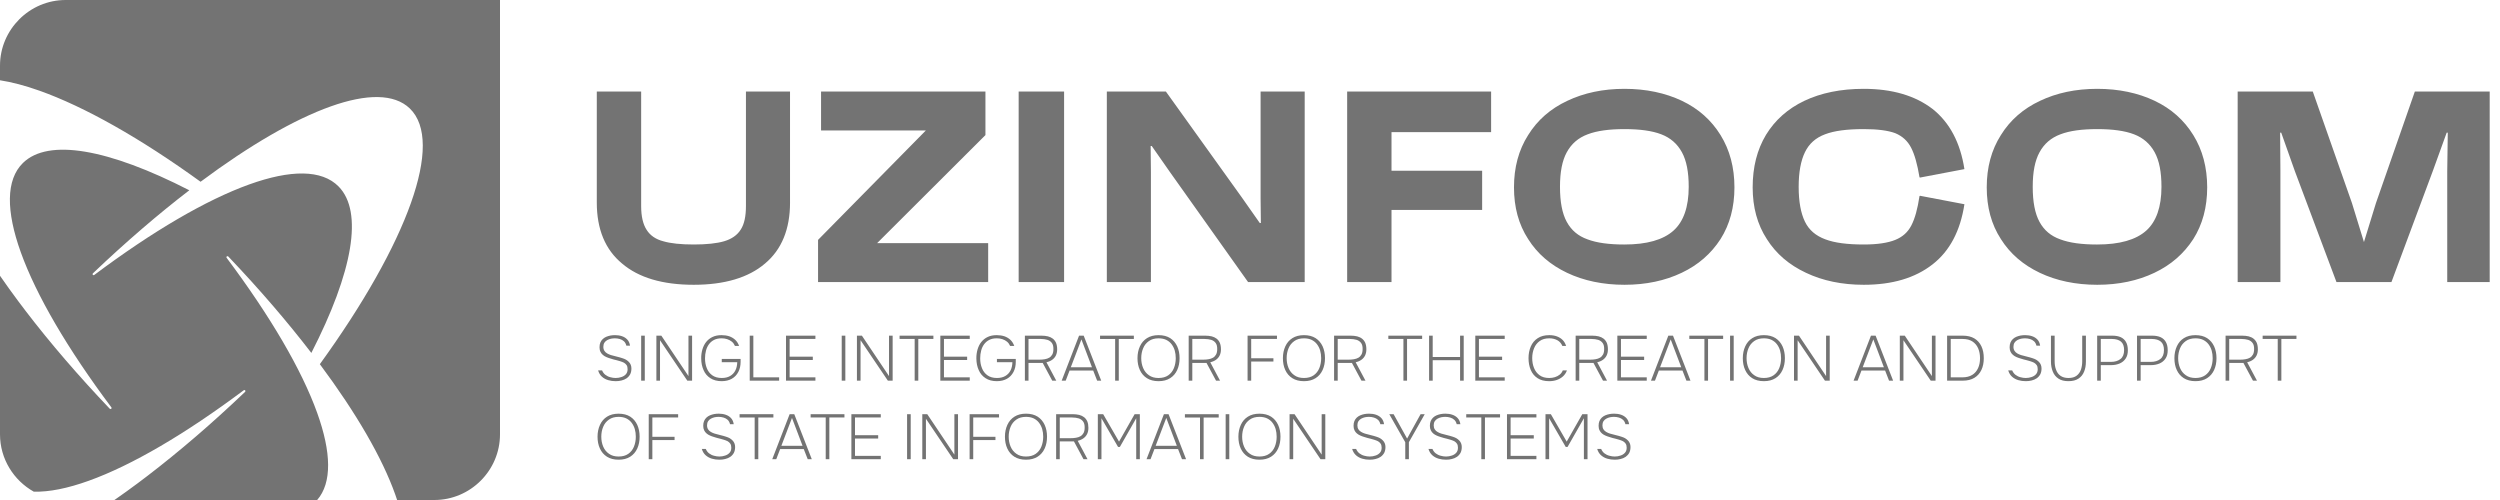 <svg width="210" height="42" viewBox="0 0 210 42" fill="none" xmlns="http://www.w3.org/2000/svg">
<path d="M51.718 32.019C51.499 32.019 51.291 31.992 51.093 31.933C50.889 31.874 50.713 31.778 50.563 31.644C50.413 31.511 50.306 31.334 50.242 31.115H50.574C50.643 31.27 50.734 31.398 50.857 31.489C50.98 31.58 51.114 31.65 51.269 31.687C51.419 31.73 51.569 31.751 51.718 31.751C51.884 31.751 52.044 31.724 52.2 31.671C52.355 31.623 52.478 31.543 52.574 31.436C52.67 31.329 52.718 31.19 52.718 31.013C52.718 30.874 52.692 30.762 52.638 30.676C52.579 30.591 52.504 30.521 52.414 30.468C52.317 30.419 52.205 30.377 52.082 30.339C51.991 30.313 51.895 30.286 51.798 30.259C51.702 30.238 51.611 30.216 51.52 30.19C51.429 30.163 51.339 30.136 51.258 30.109C51.146 30.077 51.039 30.04 50.932 29.992C50.82 29.944 50.724 29.885 50.643 29.815C50.558 29.746 50.488 29.655 50.44 29.553C50.387 29.452 50.36 29.323 50.36 29.174C50.36 29.018 50.382 28.885 50.43 28.772C50.478 28.66 50.542 28.564 50.627 28.484C50.713 28.404 50.809 28.339 50.922 28.291C51.034 28.243 51.152 28.211 51.28 28.184C51.403 28.163 51.531 28.152 51.665 28.152C51.868 28.152 52.061 28.179 52.237 28.238C52.414 28.297 52.563 28.387 52.686 28.516C52.809 28.644 52.89 28.815 52.922 29.035H52.612C52.574 28.879 52.51 28.762 52.414 28.671C52.312 28.58 52.2 28.516 52.066 28.478C51.932 28.441 51.799 28.419 51.66 28.419C51.547 28.419 51.435 28.43 51.323 28.451C51.21 28.478 51.103 28.516 51.007 28.569C50.911 28.623 50.831 28.692 50.772 28.783C50.713 28.874 50.681 28.992 50.681 29.131C50.681 29.27 50.713 29.382 50.772 29.473C50.831 29.564 50.906 29.633 51.002 29.687C51.093 29.74 51.2 29.788 51.317 29.826C51.473 29.874 51.638 29.917 51.804 29.954C51.97 29.992 52.13 30.04 52.28 30.088C52.387 30.12 52.489 30.163 52.579 30.211C52.67 30.264 52.751 30.329 52.82 30.398C52.89 30.468 52.943 30.548 52.98 30.639C53.018 30.73 53.039 30.837 53.039 30.949C53.039 31.147 53.002 31.313 52.932 31.446C52.858 31.58 52.756 31.692 52.633 31.778C52.51 31.863 52.365 31.922 52.211 31.96C52.055 32.002 51.889 32.019 51.718 32.019H51.718ZM53.858 31.976V28.195H54.162V31.976H53.858ZM55.136 31.976V28.195H55.553L57.831 31.591V28.195H58.136V31.976H57.735L55.441 28.58V31.976H55.136H55.136ZM60.628 32.019C60.243 32.019 59.922 31.933 59.671 31.767C59.414 31.602 59.222 31.377 59.099 31.088C58.97 30.805 58.906 30.484 58.901 30.125C58.895 29.847 58.933 29.591 59.002 29.35C59.072 29.115 59.173 28.906 59.318 28.724C59.462 28.548 59.639 28.403 59.858 28.302C60.072 28.2 60.323 28.152 60.612 28.152C60.847 28.152 61.061 28.184 61.259 28.248C61.452 28.318 61.617 28.414 61.762 28.548C61.901 28.681 62.008 28.847 62.083 29.056H61.735C61.676 28.917 61.591 28.799 61.479 28.703C61.366 28.612 61.233 28.537 61.083 28.489C60.933 28.441 60.778 28.419 60.618 28.419C60.371 28.419 60.158 28.462 59.981 28.553C59.804 28.644 59.66 28.767 59.548 28.922C59.436 29.077 59.35 29.259 59.302 29.457C59.248 29.66 59.222 29.874 59.222 30.104C59.222 30.403 59.27 30.676 59.371 30.927C59.468 31.179 59.623 31.377 59.831 31.526C60.04 31.676 60.302 31.751 60.628 31.751C60.901 31.751 61.136 31.698 61.329 31.585C61.516 31.478 61.666 31.323 61.767 31.125C61.869 30.927 61.922 30.692 61.928 30.425H60.628V30.152H62.211V30.398C62.211 30.719 62.147 31.002 62.019 31.243C61.89 31.489 61.709 31.682 61.473 31.815C61.233 31.949 60.954 32.018 60.628 32.018L60.628 32.019ZM62.976 31.976V28.195H63.281V31.698H65.447V31.976H62.976V31.976ZM66.024 31.976V28.195H68.495V28.473H66.329V29.959H68.276V30.238H66.329V31.698H68.495V31.976H66.024V31.976ZM70.704 31.976V28.195H71.009V31.976H70.704ZM71.982 31.976V28.195H72.399L74.677 31.591V28.195H74.982V31.976H74.581L72.287 28.58V31.976H71.982H71.982ZM76.832 31.976V28.473H75.565V28.195H78.405V28.473H77.137V31.976H76.832H76.832ZM78.988 31.976V28.195H81.459V28.473H79.293V29.959H81.239V30.238H79.293V31.698H81.459V31.976H78.988V31.976ZM83.742 32.019C83.357 32.019 83.036 31.933 82.785 31.767C82.528 31.602 82.336 31.377 82.213 31.088C82.084 30.805 82.02 30.484 82.015 30.125C82.009 29.847 82.047 29.591 82.116 29.35C82.186 29.115 82.287 28.906 82.432 28.724C82.576 28.548 82.753 28.403 82.972 28.302C83.186 28.2 83.437 28.152 83.726 28.152C83.961 28.152 84.175 28.184 84.373 28.248C84.566 28.318 84.732 28.414 84.876 28.548C85.015 28.681 85.122 28.847 85.197 29.056H84.849C84.79 28.917 84.705 28.799 84.593 28.703C84.48 28.612 84.347 28.537 84.197 28.489C84.047 28.441 83.892 28.419 83.731 28.419C83.486 28.419 83.272 28.462 83.095 28.553C82.919 28.644 82.774 28.767 82.662 28.922C82.55 29.077 82.464 29.259 82.416 29.457C82.362 29.66 82.336 29.874 82.336 30.104C82.336 30.403 82.384 30.676 82.486 30.927C82.582 31.179 82.737 31.377 82.945 31.526C83.154 31.676 83.416 31.751 83.742 31.751C84.015 31.751 84.25 31.698 84.443 31.585C84.63 31.478 84.78 31.323 84.881 31.125C84.983 30.927 85.036 30.692 85.042 30.425H83.742V30.152H85.325V30.398C85.325 30.719 85.261 31.002 85.133 31.243C85.004 31.489 84.823 31.682 84.587 31.815C84.347 31.949 84.068 32.018 83.742 32.018L83.742 32.019ZM86.09 31.976V28.195H87.48C87.678 28.195 87.86 28.216 88.026 28.254C88.186 28.296 88.325 28.36 88.443 28.451C88.555 28.542 88.646 28.66 88.71 28.805C88.769 28.954 88.801 29.136 88.801 29.345C88.801 29.543 88.764 29.714 88.694 29.858C88.625 30.003 88.518 30.126 88.384 30.222C88.251 30.318 88.09 30.388 87.903 30.43L88.727 31.976H88.389L87.587 30.484H86.395V31.976H86.09V31.976ZM86.395 30.211H87.331C87.48 30.211 87.625 30.2 87.764 30.174C87.903 30.152 88.026 30.109 88.138 30.045C88.245 29.981 88.331 29.89 88.395 29.773C88.454 29.66 88.486 29.511 88.486 29.329C88.491 29.109 88.448 28.933 88.358 28.81C88.267 28.687 88.138 28.596 87.983 28.548C87.823 28.5 87.636 28.473 87.427 28.473H86.395V30.211L86.395 30.211ZM89.181 31.976L90.641 28.195H91.031L92.502 31.976H92.16L91.828 31.125H89.844L89.518 31.976H89.181H89.181ZM89.946 30.853H91.727L90.839 28.51L89.946 30.853Z" fill="#737373"/>
<path d="M93.672 31.976V28.473H92.404V28.195H95.244V28.473H93.977V31.976H93.672Z" fill="#737373"/>
<path d="M97.319 32.019C96.929 32.019 96.602 31.933 96.34 31.767C96.078 31.602 95.88 31.372 95.747 31.078C95.613 30.789 95.549 30.457 95.549 30.088C95.549 29.719 95.618 29.387 95.752 29.093C95.886 28.799 96.084 28.569 96.346 28.404C96.608 28.238 96.929 28.152 97.319 28.152C97.71 28.152 98.036 28.238 98.298 28.404C98.56 28.575 98.752 28.805 98.886 29.093C99.02 29.388 99.084 29.719 99.084 30.088C99.084 30.457 99.02 30.783 98.886 31.078C98.752 31.372 98.554 31.602 98.292 31.767C98.03 31.933 97.71 32.019 97.319 32.019ZM97.319 31.751C97.645 31.751 97.918 31.677 98.132 31.527C98.346 31.377 98.506 31.174 98.608 30.922C98.709 30.671 98.763 30.393 98.763 30.088C98.763 29.858 98.736 29.644 98.677 29.441C98.618 29.243 98.528 29.067 98.41 28.912C98.292 28.756 98.143 28.639 97.961 28.548C97.779 28.462 97.565 28.42 97.319 28.42C96.993 28.42 96.72 28.494 96.506 28.65C96.287 28.805 96.126 29.003 96.025 29.254C95.918 29.505 95.864 29.783 95.864 30.088C95.864 30.388 95.918 30.666 96.025 30.917C96.132 31.169 96.292 31.372 96.511 31.521C96.725 31.677 96.993 31.752 97.319 31.752L97.319 31.751ZM99.849 31.976V28.195H101.239C101.437 28.195 101.619 28.216 101.785 28.254C101.945 28.297 102.084 28.361 102.202 28.452C102.314 28.542 102.405 28.66 102.469 28.805C102.528 28.954 102.56 29.136 102.56 29.345C102.56 29.543 102.523 29.714 102.453 29.858C102.383 30.003 102.277 30.126 102.143 30.222C102.009 30.318 101.849 30.388 101.662 30.43L102.485 31.976H102.148L101.346 30.484H100.154V31.976H99.849V31.976ZM100.154 30.211H101.089C101.239 30.211 101.384 30.2 101.523 30.174C101.662 30.152 101.785 30.109 101.897 30.045C102.004 29.981 102.09 29.89 102.154 29.773C102.213 29.66 102.245 29.511 102.245 29.329C102.25 29.109 102.207 28.933 102.116 28.81C102.025 28.687 101.897 28.596 101.742 28.548C101.582 28.5 101.394 28.473 101.186 28.473H100.154V30.211L100.154 30.211ZM104.796 31.976V28.195H107.266V28.473H105.1V30.093H106.967V30.371H105.1V31.976H104.796V31.976ZM109.534 32.019C109.143 32.019 108.817 31.933 108.555 31.767C108.293 31.602 108.095 31.372 107.961 31.077C107.828 30.789 107.764 30.457 107.764 30.088C107.764 29.719 107.833 29.387 107.967 29.093C108.101 28.799 108.298 28.569 108.56 28.404C108.822 28.238 109.143 28.152 109.534 28.152C109.924 28.152 110.25 28.238 110.512 28.404C110.775 28.575 110.967 28.805 111.101 29.093C111.234 29.387 111.299 29.719 111.299 30.088C111.299 30.457 111.234 30.783 111.101 31.077C110.967 31.372 110.769 31.602 110.507 31.767C110.245 31.933 109.924 32.019 109.534 32.019ZM109.534 31.751C109.86 31.751 110.133 31.676 110.347 31.527C110.561 31.377 110.721 31.174 110.823 30.922C110.924 30.671 110.978 30.393 110.978 30.088C110.978 29.858 110.951 29.644 110.892 29.441C110.833 29.243 110.742 29.067 110.625 28.912C110.507 28.756 110.357 28.639 110.176 28.548C109.994 28.462 109.78 28.42 109.534 28.42C109.208 28.42 108.935 28.494 108.721 28.65C108.502 28.805 108.341 29.003 108.239 29.254C108.133 29.505 108.079 29.783 108.079 30.088C108.079 30.388 108.133 30.666 108.239 30.917C108.347 31.168 108.507 31.372 108.726 31.521C108.94 31.677 109.207 31.751 109.534 31.751L109.534 31.751ZM112.063 31.976V28.195H113.454C113.652 28.195 113.834 28.216 113.999 28.254C114.16 28.296 114.299 28.36 114.416 28.451C114.529 28.542 114.62 28.66 114.684 28.805C114.743 28.954 114.775 29.136 114.775 29.345C114.775 29.543 114.737 29.714 114.668 29.858C114.598 30.003 114.491 30.126 114.358 30.222C114.224 30.318 114.064 30.388 113.876 30.43L114.7 31.976H114.363L113.561 30.484H112.368V31.976H112.063V31.976ZM112.368 30.211H113.304C113.454 30.211 113.598 30.2 113.737 30.174C113.876 30.152 113.999 30.109 114.112 30.045C114.219 29.981 114.304 29.89 114.368 29.773C114.427 29.66 114.459 29.511 114.459 29.329C114.465 29.109 114.422 28.933 114.331 28.81C114.24 28.687 114.112 28.596 113.957 28.548C113.796 28.5 113.609 28.473 113.4 28.473H112.368V30.211L112.368 30.211ZM117.887 31.976V28.473H116.62V28.195H119.46V28.473H118.192V31.976H117.887H117.887ZM120.043 31.976V28.195H120.347V29.986H122.647V28.195H122.952V31.976H122.647V30.259H120.347V31.976H120.043ZM123.925 31.976V28.195H126.396V28.473H124.23V29.959H126.177V30.238H124.23V31.698H126.396V31.976H123.925V31.976ZM130.123 32.019C129.733 32.019 129.407 31.933 129.156 31.767C128.899 31.602 128.706 31.372 128.583 31.077C128.46 30.789 128.396 30.457 128.396 30.088C128.396 29.719 128.46 29.393 128.589 29.099C128.712 28.81 128.904 28.58 129.166 28.409C129.423 28.238 129.749 28.152 130.14 28.152C130.37 28.152 130.578 28.184 130.771 28.253C130.958 28.323 131.124 28.419 131.257 28.553C131.391 28.687 131.487 28.852 131.552 29.056H131.236C131.15 28.847 131.011 28.687 130.819 28.58C130.621 28.473 130.396 28.419 130.145 28.419C129.813 28.419 129.541 28.494 129.332 28.649C129.118 28.805 128.963 29.002 128.862 29.254C128.76 29.505 128.706 29.778 128.706 30.077C128.706 30.377 128.754 30.655 128.856 30.906C128.958 31.163 129.113 31.366 129.327 31.521C129.535 31.677 129.808 31.751 130.134 31.751C130.3 31.751 130.455 31.73 130.61 31.682C130.765 31.634 130.899 31.564 131.017 31.468C131.134 31.372 131.22 31.254 131.273 31.115H131.621C131.551 31.313 131.439 31.479 131.295 31.612C131.145 31.746 130.969 31.848 130.771 31.917C130.573 31.987 130.353 32.019 130.124 32.019L130.123 32.019ZM132.354 31.976V28.195H133.744C133.942 28.195 134.124 28.216 134.289 28.254C134.45 28.296 134.589 28.36 134.707 28.451C134.819 28.542 134.91 28.66 134.974 28.805C135.033 28.954 135.065 29.136 135.065 29.345C135.065 29.543 135.028 29.714 134.958 29.858C134.888 30.003 134.781 30.126 134.648 30.222C134.514 30.318 134.354 30.388 134.167 30.43L134.99 31.976H134.653L133.851 30.484H132.658V31.976H132.354V31.976ZM132.658 30.211H133.594C133.744 30.211 133.888 30.2 134.028 30.174C134.167 30.152 134.29 30.109 134.402 30.045C134.509 29.981 134.594 29.89 134.659 29.773C134.717 29.66 134.749 29.511 134.749 29.329C134.755 29.109 134.712 28.933 134.621 28.81C134.53 28.687 134.402 28.596 134.247 28.548C134.086 28.5 133.899 28.473 133.691 28.473H132.659V30.211L132.658 30.211ZM135.857 31.976V28.195H138.327V28.473H136.161V29.959H138.108V30.238H136.161V31.698H138.327V31.976H135.857V31.976ZM138.68 31.976L140.14 28.195H140.531L142.001 31.976H141.659L141.328 31.125H139.343L139.017 31.976H138.68H138.68ZM139.445 30.853H141.226L140.338 28.51L139.445 30.853Z" fill="#737373"/>
<path d="M143.171 31.976V28.473H141.903V28.195H144.743V28.473H143.476V31.976H143.171H143.171ZM145.326 31.976V28.195H145.631V31.976H145.326ZM148.166 32.018C147.775 32.018 147.449 31.933 147.187 31.767C146.925 31.601 146.727 31.371 146.594 31.077C146.46 30.789 146.396 30.457 146.396 30.088C146.396 29.719 146.465 29.387 146.599 29.093C146.733 28.799 146.93 28.569 147.193 28.403C147.454 28.238 147.775 28.152 148.166 28.152C148.556 28.152 148.882 28.238 149.145 28.403C149.407 28.575 149.599 28.804 149.733 29.093C149.866 29.387 149.931 29.719 149.931 30.088C149.931 30.457 149.866 30.783 149.733 31.077C149.599 31.371 149.401 31.601 149.139 31.767C148.877 31.933 148.556 32.018 148.166 32.018ZM148.166 31.751C148.492 31.751 148.765 31.676 148.979 31.526C149.193 31.377 149.353 31.174 149.455 30.922C149.556 30.671 149.61 30.393 149.61 30.088C149.61 29.858 149.583 29.644 149.524 29.441C149.465 29.243 149.375 29.066 149.257 28.911C149.139 28.756 148.989 28.639 148.808 28.548C148.626 28.462 148.412 28.419 148.166 28.419C147.84 28.419 147.567 28.494 147.353 28.649C147.134 28.805 146.973 29.002 146.872 29.254C146.765 29.505 146.711 29.783 146.711 30.088C146.711 30.387 146.765 30.666 146.872 30.917C146.979 31.168 147.139 31.372 147.358 31.521C147.572 31.676 147.84 31.751 148.166 31.751L148.166 31.751ZM150.696 31.976V28.195H151.113L153.391 31.591V28.195H153.696V31.976H153.295L151.001 28.58V31.976H150.696H150.696ZM155.701 31.976L157.161 28.195H157.552L159.022 31.976H158.68L158.349 31.125H156.364L156.038 31.976H155.701H155.701ZM156.466 30.853H158.247L157.359 28.51L156.466 30.853ZM159.584 31.976V28.195H160.001L162.279 31.591V28.195H162.584V31.976H162.183L159.889 28.58V31.976H159.584H159.584ZM163.557 31.976V28.195H164.873C165.264 28.195 165.59 28.275 165.852 28.43C166.114 28.59 166.306 28.81 166.44 29.093C166.574 29.377 166.638 29.708 166.638 30.088C166.638 30.462 166.574 30.788 166.44 31.072C166.306 31.355 166.114 31.575 165.852 31.735C165.59 31.895 165.263 31.976 164.873 31.976H163.557ZM163.862 31.698H164.83C165.167 31.698 165.445 31.628 165.664 31.494C165.884 31.361 166.044 31.168 166.157 30.927C166.269 30.687 166.322 30.404 166.322 30.088C166.322 29.778 166.269 29.5 166.162 29.254C166.055 29.013 165.894 28.82 165.68 28.681C165.467 28.542 165.194 28.473 164.868 28.473H163.862V31.698L163.862 31.698ZM170.167 32.018C169.948 32.018 169.74 31.992 169.542 31.933C169.339 31.874 169.162 31.778 169.012 31.644C168.862 31.51 168.756 31.334 168.691 31.115H169.023C169.092 31.27 169.183 31.398 169.306 31.489C169.429 31.58 169.563 31.649 169.718 31.687C169.868 31.73 170.018 31.751 170.167 31.751C170.333 31.751 170.494 31.724 170.649 31.671C170.804 31.623 170.927 31.543 171.023 31.436C171.119 31.328 171.168 31.189 171.168 31.013C171.168 30.874 171.141 30.762 171.087 30.676C171.028 30.591 170.954 30.521 170.863 30.468C170.766 30.419 170.654 30.377 170.531 30.339C170.44 30.312 170.344 30.286 170.248 30.259C170.151 30.238 170.06 30.216 169.97 30.189C169.879 30.163 169.788 30.136 169.708 30.109C169.595 30.077 169.488 30.04 169.381 29.992C169.269 29.944 169.173 29.885 169.093 29.815C169.007 29.746 168.937 29.655 168.889 29.553C168.836 29.451 168.809 29.323 168.809 29.173C168.809 29.018 168.831 28.885 168.879 28.772C168.927 28.66 168.991 28.564 169.077 28.484C169.162 28.404 169.259 28.339 169.371 28.291C169.483 28.243 169.601 28.211 169.729 28.184C169.852 28.163 169.98 28.152 170.114 28.152C170.317 28.152 170.51 28.179 170.686 28.238C170.863 28.296 171.013 28.387 171.136 28.515C171.259 28.644 171.339 28.815 171.371 29.034H171.061C171.023 28.879 170.959 28.762 170.863 28.671C170.761 28.58 170.649 28.515 170.515 28.478C170.382 28.441 170.248 28.419 170.109 28.419C169.997 28.419 169.884 28.43 169.772 28.451C169.66 28.478 169.553 28.515 169.456 28.569C169.36 28.623 169.28 28.692 169.221 28.783C169.162 28.874 169.13 28.991 169.13 29.131C169.13 29.27 169.162 29.382 169.221 29.473C169.28 29.564 169.355 29.633 169.451 29.687C169.542 29.74 169.649 29.788 169.767 29.826C169.922 29.874 170.087 29.917 170.253 29.954C170.419 29.992 170.579 30.04 170.729 30.088C170.836 30.12 170.938 30.163 171.029 30.211C171.12 30.264 171.2 30.329 171.269 30.398C171.339 30.468 171.392 30.548 171.43 30.639C171.467 30.73 171.489 30.837 171.489 30.949C171.489 31.147 171.451 31.312 171.382 31.446C171.307 31.58 171.205 31.692 171.082 31.778C170.959 31.863 170.815 31.922 170.66 31.96C170.505 32.002 170.339 32.018 170.168 32.018H170.167ZM173.745 32.018C173.403 32.018 173.125 31.949 172.911 31.805C172.692 31.66 172.537 31.468 172.435 31.216C172.334 30.97 172.28 30.687 172.28 30.366V28.195H172.59V30.35C172.59 30.612 172.628 30.847 172.708 31.056C172.783 31.27 172.906 31.441 173.077 31.564C173.248 31.687 173.473 31.751 173.751 31.751C174.039 31.751 174.269 31.687 174.435 31.558C174.601 31.435 174.724 31.264 174.799 31.05C174.868 30.842 174.906 30.607 174.906 30.35V28.195H175.216V30.366C175.216 30.687 175.168 30.97 175.066 31.216C174.965 31.468 174.809 31.66 174.59 31.805C174.371 31.949 174.093 32.018 173.745 32.018L173.745 32.018ZM176.162 31.976V28.195H177.435C177.708 28.195 177.943 28.237 178.141 28.323C178.334 28.414 178.484 28.548 178.585 28.73C178.687 28.911 178.74 29.141 178.74 29.425C178.74 29.703 178.681 29.933 178.558 30.114C178.435 30.302 178.264 30.441 178.056 30.532C177.842 30.623 177.601 30.671 177.334 30.671H176.467V31.976H176.162V31.976ZM176.467 30.398H177.318C177.649 30.398 177.917 30.318 178.12 30.157C178.323 30.002 178.425 29.751 178.425 29.403C178.425 29.077 178.334 28.837 178.157 28.692C177.981 28.548 177.729 28.473 177.409 28.473H176.467V30.398ZM179.51 31.976V28.195H180.783C181.056 28.195 181.291 28.237 181.489 28.323C181.682 28.414 181.831 28.548 181.933 28.73C182.035 28.911 182.088 29.141 182.088 29.425C182.088 29.703 182.029 29.933 181.906 30.114C181.783 30.302 181.612 30.441 181.403 30.532C181.19 30.623 180.949 30.671 180.682 30.671H179.815V31.976H179.51V31.976ZM179.815 30.398H180.665C180.997 30.398 181.264 30.318 181.468 30.157C181.671 30.002 181.773 29.751 181.773 29.403C181.773 29.077 181.682 28.837 181.505 28.692C181.329 28.548 181.077 28.473 180.756 28.473H179.815V30.398ZM184.42 32.018C184.029 32.018 183.703 31.933 183.441 31.767C183.179 31.601 182.981 31.371 182.847 31.077C182.714 30.789 182.65 30.457 182.65 30.088C182.65 29.719 182.719 29.387 182.853 29.093C182.986 28.799 183.184 28.569 183.446 28.403C183.708 28.238 184.029 28.152 184.42 28.152C184.81 28.152 185.136 28.238 185.398 28.403C185.66 28.575 185.853 28.804 185.987 29.093C186.12 29.387 186.185 29.719 186.185 30.088C186.185 30.457 186.12 30.783 185.987 31.077C185.853 31.371 185.655 31.601 185.393 31.767C185.131 31.933 184.81 32.018 184.42 32.018ZM184.42 31.751C184.746 31.751 185.019 31.676 185.233 31.526C185.447 31.377 185.607 31.174 185.709 30.922C185.81 30.671 185.864 30.393 185.864 30.088C185.864 29.858 185.837 29.644 185.778 29.441C185.719 29.243 185.628 29.066 185.511 28.911C185.393 28.756 185.243 28.639 185.061 28.548C184.88 28.462 184.666 28.419 184.42 28.419C184.094 28.419 183.821 28.494 183.607 28.649C183.388 28.805 183.227 29.002 183.125 29.254C183.019 29.505 182.965 29.783 182.965 30.088C182.965 30.387 183.019 30.666 183.125 30.917C183.232 31.168 183.393 31.372 183.612 31.521C183.826 31.676 184.093 31.751 184.42 31.751L184.42 31.751ZM186.949 31.976V28.195H188.34C188.538 28.195 188.72 28.216 188.885 28.253C189.046 28.296 189.185 28.36 189.302 28.451C189.415 28.542 189.506 28.66 189.57 28.804C189.629 28.954 189.661 29.136 189.661 29.345C189.661 29.542 189.623 29.714 189.554 29.858C189.484 30.002 189.377 30.125 189.244 30.222C189.11 30.318 188.949 30.387 188.762 30.43L189.586 31.976H189.249L188.447 30.484H187.254V31.976H186.949V31.976ZM187.254 30.211H188.19C188.34 30.211 188.484 30.2 188.623 30.173C188.762 30.152 188.885 30.109 188.998 30.045C189.105 29.981 189.19 29.89 189.254 29.772C189.313 29.66 189.345 29.51 189.345 29.328C189.35 29.109 189.308 28.933 189.217 28.81C189.126 28.687 188.998 28.596 188.843 28.548C188.682 28.5 188.495 28.473 188.286 28.473H187.254V30.211L187.254 30.211ZM191.329 31.976V28.473H190.062V28.195H192.902V28.473H191.634V31.976H191.329H191.329Z" fill="#737373"/>
<path d="M51.963 38.615C51.573 38.615 51.247 38.53 50.985 38.364C50.723 38.198 50.525 37.968 50.391 37.674C50.258 37.385 50.193 37.054 50.193 36.685C50.193 36.316 50.263 35.984 50.397 35.69C50.53 35.396 50.728 35.166 50.99 35C51.252 34.834 51.573 34.749 51.963 34.749C52.354 34.749 52.68 34.834 52.942 35C53.204 35.171 53.397 35.401 53.531 35.69C53.664 35.984 53.728 36.316 53.728 36.685C53.728 37.054 53.664 37.38 53.531 37.674C53.397 37.968 53.199 38.198 52.937 38.364C52.675 38.53 52.354 38.615 51.963 38.615ZM51.963 38.348C52.29 38.348 52.562 38.273 52.776 38.123C52.99 37.974 53.151 37.77 53.252 37.519C53.354 37.267 53.408 36.989 53.408 36.685C53.408 36.455 53.381 36.241 53.322 36.038C53.263 35.84 53.172 35.663 53.054 35.508C52.937 35.353 52.787 35.235 52.605 35.144C52.423 35.059 52.21 35.016 51.963 35.016C51.637 35.016 51.365 35.091 51.151 35.246C50.931 35.401 50.771 35.599 50.669 35.85C50.562 36.102 50.509 36.38 50.509 36.685C50.509 36.984 50.562 37.262 50.669 37.514C50.776 37.765 50.937 37.968 51.156 38.118C51.37 38.273 51.637 38.348 51.963 38.348L51.963 38.348ZM54.493 38.572V34.791H56.964V35.069H54.798V36.69H56.664V36.968H54.798V38.572H54.493V38.572ZM60.429 38.615C60.21 38.615 60.002 38.588 59.804 38.53C59.6 38.471 59.424 38.374 59.274 38.241C59.124 38.107 59.017 37.931 58.953 37.711H59.285C59.354 37.867 59.445 37.995 59.568 38.086C59.691 38.177 59.825 38.246 59.98 38.283C60.13 38.326 60.279 38.348 60.429 38.348C60.595 38.348 60.755 38.321 60.911 38.267C61.066 38.219 61.189 38.139 61.285 38.032C61.381 37.925 61.429 37.786 61.429 37.61C61.429 37.471 61.403 37.358 61.349 37.273C61.29 37.187 61.215 37.118 61.125 37.064C61.028 37.016 60.916 36.973 60.793 36.936C60.702 36.909 60.606 36.883 60.51 36.856C60.413 36.834 60.322 36.813 60.231 36.786C60.141 36.759 60.05 36.733 59.969 36.706C59.857 36.674 59.75 36.636 59.643 36.588C59.531 36.54 59.435 36.481 59.355 36.412C59.269 36.342 59.199 36.251 59.151 36.15C59.098 36.048 59.071 35.92 59.071 35.77C59.071 35.615 59.093 35.481 59.141 35.369C59.189 35.257 59.253 35.16 59.339 35.08C59.424 35 59.52 34.936 59.633 34.888C59.745 34.84 59.863 34.807 59.991 34.781C60.114 34.759 60.242 34.748 60.376 34.748C60.579 34.748 60.772 34.775 60.948 34.834C61.125 34.893 61.275 34.984 61.398 35.112C61.52 35.24 61.601 35.412 61.633 35.631H61.323C61.285 35.476 61.221 35.358 61.125 35.267C61.023 35.176 60.911 35.112 60.777 35.075C60.644 35.037 60.51 35.016 60.371 35.016C60.258 35.016 60.146 35.027 60.034 35.048C59.922 35.075 59.815 35.112 59.718 35.166C59.622 35.219 59.542 35.289 59.483 35.38C59.424 35.471 59.392 35.588 59.392 35.727C59.392 35.866 59.424 35.979 59.483 36.069C59.542 36.16 59.617 36.23 59.713 36.283C59.804 36.337 59.911 36.385 60.029 36.422C60.184 36.471 60.349 36.513 60.515 36.551C60.681 36.588 60.841 36.636 60.991 36.684C61.098 36.717 61.2 36.759 61.291 36.807C61.382 36.861 61.462 36.925 61.531 36.995C61.601 37.064 61.654 37.144 61.691 37.235C61.729 37.326 61.75 37.433 61.75 37.545C61.75 37.743 61.713 37.909 61.643 38.043C61.569 38.177 61.467 38.289 61.344 38.374C61.221 38.46 61.077 38.519 60.922 38.556C60.766 38.599 60.601 38.615 60.429 38.615H60.429Z" fill="#737373"/>
<path d="M63.392 38.572V35.07H62.125V34.791H64.965V35.07H63.697V38.572H63.392Z" fill="#737373"/>
<path d="M64.869 38.572L66.329 34.791H66.719L68.19 38.572H67.848L67.516 37.722H65.532L65.206 38.572H64.869H64.869ZM65.634 37.449H67.415L66.527 35.107L65.634 37.449Z" fill="#737373"/>
<path d="M69.36 38.572V35.069H68.093V34.791H70.933V35.069H69.665V38.572H69.36H69.36ZM71.516 38.572V34.791H73.986V35.069H71.82V36.556H73.767V36.834H71.82V38.294H73.986V38.572H71.516V38.572ZM76.195 38.572V34.791H76.5V38.572H76.195ZM77.473 38.572V34.791H77.89L80.168 38.187V34.791H80.473V38.572H80.072L77.778 35.176V38.572H77.473H77.473ZM81.447 38.572V34.791H83.918V35.069H81.751V36.69H83.618V36.968H81.751V38.572H81.447V38.572ZM86.185 38.615C85.795 38.615 85.469 38.53 85.206 38.364C84.944 38.198 84.746 37.968 84.613 37.674C84.479 37.385 84.415 37.054 84.415 36.684C84.415 36.316 84.484 35.984 84.618 35.69C84.752 35.396 84.95 35.166 85.212 35C85.474 34.834 85.795 34.748 86.185 34.748C86.575 34.748 86.902 34.834 87.164 35C87.426 35.171 87.618 35.401 87.752 35.69C87.886 35.984 87.95 36.316 87.95 36.684C87.95 37.054 87.886 37.38 87.752 37.674C87.618 37.968 87.42 38.198 87.158 38.364C86.896 38.53 86.575 38.615 86.185 38.615ZM86.185 38.348C86.511 38.348 86.784 38.273 86.998 38.123C87.212 37.973 87.372 37.77 87.474 37.519C87.576 37.267 87.629 36.989 87.629 36.684C87.629 36.455 87.602 36.241 87.543 36.038C87.484 35.84 87.394 35.663 87.276 35.508C87.158 35.353 87.008 35.235 86.827 35.144C86.645 35.059 86.431 35.016 86.185 35.016C85.859 35.016 85.586 35.091 85.372 35.246C85.153 35.401 84.992 35.599 84.891 35.85C84.784 36.102 84.73 36.38 84.73 36.685C84.73 36.984 84.784 37.262 84.891 37.514C84.998 37.765 85.158 37.968 85.377 38.118C85.591 38.273 85.859 38.348 86.185 38.348L86.185 38.348ZM88.715 38.572V34.791H90.105C90.303 34.791 90.485 34.813 90.651 34.85C90.811 34.893 90.95 34.957 91.068 35.048C91.18 35.139 91.271 35.257 91.335 35.401C91.394 35.551 91.426 35.733 91.426 35.941C91.426 36.139 91.389 36.31 91.319 36.455C91.249 36.599 91.143 36.722 91.009 36.818C90.875 36.914 90.715 36.984 90.528 37.027L91.351 38.572H91.014L90.212 37.08H89.019V38.572H88.715V38.572ZM89.019 36.807H89.956C90.105 36.807 90.249 36.797 90.389 36.77C90.528 36.749 90.651 36.706 90.763 36.642C90.87 36.577 90.956 36.486 91.02 36.369C91.079 36.257 91.111 36.107 91.111 35.925C91.116 35.706 91.073 35.529 90.982 35.406C90.891 35.283 90.763 35.192 90.608 35.144C90.448 35.096 90.26 35.069 90.052 35.069H89.02V36.807L89.019 36.807ZM92.218 38.572V34.791H92.667L93.999 37.096L95.309 34.791H95.747V38.572H95.442V35.133L94.068 37.545H93.918L92.522 35.133V38.572H92.218H92.218ZM96.309 38.572L97.769 34.791H98.159L99.63 38.572H99.288L98.956 37.722H96.972L96.646 38.572H96.309H96.309ZM97.074 37.449H98.855L97.967 35.107L97.074 37.449Z" fill="#737373"/>
<path d="M100.8 38.572V35.07H99.532V34.792H102.372V35.07H101.105V38.572H100.8H100.8ZM102.955 38.572V34.791H103.26V38.572H102.955ZM105.795 38.615C105.404 38.615 105.078 38.53 104.816 38.364C104.554 38.198 104.356 37.968 104.222 37.674C104.089 37.385 104.025 37.054 104.025 36.685C104.025 36.316 104.094 35.984 104.228 35.69C104.362 35.396 104.559 35.166 104.822 35C105.083 34.834 105.404 34.749 105.795 34.749C106.185 34.749 106.511 34.834 106.773 35C107.036 35.171 107.228 35.401 107.362 35.69C107.495 35.984 107.56 36.316 107.56 36.685C107.56 37.054 107.495 37.38 107.362 37.674C107.228 37.968 107.03 38.198 106.768 38.364C106.506 38.53 106.185 38.615 105.795 38.615ZM105.795 38.348C106.121 38.348 106.394 38.273 106.608 38.123C106.822 37.974 106.982 37.77 107.084 37.519C107.185 37.267 107.239 36.989 107.239 36.685C107.239 36.455 107.212 36.241 107.153 36.038C107.094 35.84 107.003 35.663 106.886 35.508C106.768 35.353 106.618 35.235 106.437 35.144C106.255 35.059 106.041 35.016 105.795 35.016C105.469 35.016 105.196 35.091 104.982 35.246C104.763 35.401 104.602 35.599 104.501 35.85C104.394 36.102 104.34 36.38 104.34 36.685C104.34 36.984 104.394 37.262 104.501 37.514C104.607 37.765 104.768 37.968 104.987 38.118C105.201 38.273 105.468 38.348 105.795 38.348L105.795 38.348ZM108.324 38.572V34.791H108.742L111.02 38.187V34.791H111.325V38.572H110.924L108.629 35.176V38.572H108.324H108.324ZM115.058 38.615C114.838 38.615 114.63 38.588 114.432 38.53C114.229 38.471 114.052 38.374 113.902 38.241C113.753 38.107 113.646 37.931 113.581 37.711H113.913C113.983 37.867 114.074 37.995 114.196 38.086C114.32 38.177 114.453 38.246 114.608 38.283C114.758 38.326 114.908 38.348 115.057 38.348C115.223 38.348 115.384 38.321 115.539 38.267C115.694 38.219 115.817 38.139 115.913 38.032C116.009 37.925 116.058 37.786 116.058 37.61C116.058 37.471 116.031 37.358 115.977 37.273C115.918 37.187 115.844 37.118 115.753 37.064C115.657 37.016 115.544 36.973 115.421 36.936C115.33 36.909 115.234 36.883 115.138 36.856C115.041 36.834 114.95 36.813 114.86 36.786C114.769 36.759 114.678 36.733 114.598 36.706C114.485 36.674 114.378 36.636 114.271 36.588C114.159 36.54 114.063 36.481 113.983 36.412C113.897 36.342 113.827 36.251 113.779 36.15C113.726 36.048 113.699 35.92 113.699 35.77C113.699 35.615 113.721 35.481 113.769 35.369C113.817 35.257 113.881 35.16 113.967 35.08C114.052 35 114.149 34.936 114.261 34.888C114.373 34.84 114.491 34.807 114.619 34.781C114.742 34.759 114.87 34.748 115.004 34.748C115.207 34.748 115.4 34.775 115.577 34.834C115.753 34.893 115.903 34.984 116.026 35.112C116.149 35.24 116.229 35.412 116.261 35.631H115.951C115.913 35.476 115.849 35.358 115.753 35.267C115.651 35.176 115.539 35.112 115.405 35.075C115.272 35.037 115.138 35.016 114.999 35.016C114.887 35.016 114.774 35.027 114.662 35.048C114.55 35.075 114.443 35.112 114.346 35.166C114.25 35.219 114.17 35.289 114.111 35.38C114.052 35.471 114.02 35.588 114.02 35.727C114.02 35.866 114.052 35.979 114.111 36.069C114.17 36.16 114.245 36.23 114.341 36.283C114.432 36.337 114.539 36.385 114.657 36.422C114.812 36.471 114.977 36.513 115.143 36.551C115.309 36.588 115.469 36.636 115.619 36.684C115.726 36.717 115.828 36.759 115.919 36.807C116.01 36.861 116.09 36.925 116.159 36.995C116.229 37.064 116.282 37.144 116.32 37.235C116.357 37.326 116.379 37.433 116.379 37.545C116.379 37.743 116.341 37.909 116.272 38.043C116.197 38.177 116.095 38.289 115.972 38.374C115.849 38.46 115.705 38.519 115.55 38.556C115.395 38.599 115.229 38.615 115.058 38.615H115.058Z" fill="#737373"/>
<path d="M118.042 38.572V37.15L116.699 34.791H117.063L118.197 36.84L119.33 34.791H119.678L118.346 37.145V38.572H118.042Z" fill="#737373"/>
<path d="M121.468 38.615C121.249 38.615 121.04 38.588 120.843 38.53C120.639 38.471 120.463 38.374 120.313 38.241C120.163 38.107 120.056 37.931 119.992 37.711H120.324C120.393 37.867 120.484 37.995 120.607 38.086C120.73 38.177 120.864 38.246 121.019 38.283C121.169 38.326 121.318 38.348 121.468 38.348C121.634 38.348 121.794 38.321 121.95 38.267C122.105 38.219 122.228 38.139 122.324 38.032C122.42 37.925 122.468 37.786 122.468 37.61C122.468 37.471 122.442 37.358 122.388 37.273C122.329 37.187 122.254 37.118 122.164 37.064C122.067 37.016 121.955 36.973 121.832 36.936C121.741 36.909 121.645 36.883 121.548 36.856C121.452 36.834 121.361 36.813 121.27 36.786C121.179 36.759 121.089 36.733 121.008 36.706C120.896 36.674 120.789 36.636 120.682 36.588C120.57 36.54 120.474 36.481 120.393 36.412C120.308 36.342 120.238 36.251 120.19 36.15C120.137 36.048 120.11 35.92 120.11 35.77C120.11 35.615 120.132 35.481 120.18 35.369C120.228 35.257 120.292 35.16 120.378 35.08C120.463 35 120.559 34.936 120.672 34.888C120.784 34.84 120.902 34.807 121.03 34.781C121.153 34.759 121.281 34.748 121.415 34.748C121.618 34.748 121.811 34.775 121.987 34.834C122.164 34.893 122.313 34.984 122.436 35.112C122.559 35.24 122.64 35.412 122.672 35.631H122.362C122.324 35.476 122.26 35.358 122.164 35.267C122.062 35.176 121.95 35.112 121.816 35.075C121.682 35.037 121.549 35.016 121.41 35.016C121.297 35.016 121.185 35.027 121.073 35.048C120.96 35.075 120.853 35.112 120.757 35.166C120.661 35.219 120.581 35.289 120.522 35.38C120.463 35.471 120.431 35.588 120.431 35.727C120.431 35.866 120.463 35.979 120.522 36.069C120.581 36.16 120.656 36.23 120.752 36.283C120.843 36.337 120.95 36.385 121.067 36.422C121.223 36.471 121.388 36.513 121.554 36.551C121.72 36.588 121.88 36.636 122.03 36.684C122.137 36.717 122.239 36.759 122.329 36.807C122.42 36.861 122.501 36.925 122.57 36.995C122.64 37.064 122.693 37.144 122.73 37.235C122.768 37.326 122.789 37.433 122.789 37.545C122.789 37.743 122.752 37.909 122.682 38.043C122.607 38.177 122.506 38.289 122.383 38.374C122.26 38.46 122.116 38.519 121.96 38.556C121.805 38.599 121.639 38.615 121.468 38.615H121.468Z" fill="#737373"/>
<path d="M124.431 38.572V35.069H123.164V34.791H126.004V35.069H124.736V38.572H124.432H124.431ZM126.587 38.572V34.791H129.058V35.069H126.892V36.556H128.838V36.834H126.892V38.294H129.058V38.572H126.587V38.572ZM129.822 38.572V34.791H130.272L131.603 37.096L132.913 34.791H133.352V38.572H133.047V35.134L131.673 37.545H131.523L130.127 35.134V38.572H129.822H129.822ZM135.641 38.615C135.422 38.615 135.213 38.588 135.015 38.53C134.812 38.471 134.636 38.374 134.486 38.241C134.336 38.107 134.229 37.931 134.165 37.711H134.496C134.566 37.867 134.657 37.995 134.78 38.086C134.903 38.177 135.037 38.246 135.192 38.283C135.341 38.326 135.491 38.348 135.641 38.348C135.807 38.348 135.967 38.321 136.122 38.267C136.277 38.219 136.4 38.139 136.496 38.032C136.593 37.925 136.641 37.786 136.641 37.61C136.641 37.471 136.614 37.358 136.561 37.273C136.502 37.187 136.427 37.118 136.336 37.064C136.24 37.016 136.128 36.973 136.005 36.936C135.914 36.909 135.817 36.883 135.721 36.856C135.625 36.834 135.534 36.813 135.443 36.786C135.352 36.759 135.261 36.733 135.181 36.706C135.069 36.674 134.962 36.636 134.855 36.588C134.743 36.54 134.646 36.481 134.566 36.412C134.481 36.342 134.411 36.251 134.363 36.15C134.309 36.048 134.283 35.92 134.283 35.77C134.283 35.615 134.304 35.481 134.352 35.369C134.4 35.257 134.465 35.16 134.55 35.08C134.636 35 134.732 34.936 134.844 34.888C134.957 34.84 135.074 34.807 135.203 34.781C135.326 34.759 135.454 34.748 135.588 34.748C135.791 34.748 135.984 34.775 136.16 34.834C136.336 34.893 136.486 34.984 136.609 35.112C136.732 35.24 136.812 35.412 136.844 35.631H136.534C136.497 35.476 136.433 35.358 136.336 35.267C136.235 35.176 136.122 35.112 135.989 35.075C135.855 35.037 135.721 35.016 135.582 35.016C135.47 35.016 135.358 35.027 135.245 35.048C135.133 35.075 135.026 35.112 134.93 35.166C134.834 35.219 134.753 35.289 134.694 35.38C134.636 35.471 134.604 35.588 134.604 35.727C134.604 35.866 134.636 35.979 134.694 36.069C134.753 36.16 134.828 36.23 134.924 36.283C135.015 36.337 135.122 36.385 135.24 36.422C135.395 36.471 135.561 36.513 135.727 36.551C135.892 36.588 136.053 36.636 136.203 36.684C136.31 36.717 136.411 36.759 136.502 36.807C136.593 36.861 136.673 36.925 136.743 36.995C136.812 37.064 136.866 37.144 136.903 37.235C136.941 37.326 136.962 37.433 136.962 37.545C136.962 37.743 136.925 37.909 136.855 38.043C136.78 38.177 136.678 38.289 136.556 38.374C136.433 38.46 136.288 38.519 136.133 38.556C135.978 38.599 135.812 38.615 135.641 38.615H135.641Z" fill="#737373"/>
<path d="M66.363 17.018C66.363 19.258 65.654 20.973 64.259 22.139C62.865 23.328 60.853 23.922 58.27 23.922C55.663 23.922 53.652 23.328 52.257 22.139C50.84 20.973 50.131 19.258 50.131 17.018V7.69H53.857V17.315C53.857 18.184 54.017 18.847 54.315 19.304C54.612 19.784 55.092 20.104 55.709 20.264C56.326 20.447 57.195 20.538 58.27 20.538C59.344 20.538 60.213 20.447 60.83 20.264C61.447 20.081 61.927 19.761 62.225 19.281C62.522 18.824 62.659 18.161 62.659 17.315V7.69H66.362V17.018H66.363ZM68.717 20.15L77.771 10.96H68.969V7.69H82.777V11.348L73.678 20.424H83.006V23.694H68.717V20.15ZM85.567 7.69H89.384V23.694H85.567V7.69ZM92.974 7.69H97.935L104.313 16.584L105.822 18.733H105.913L105.89 16.629V7.69H109.594V23.694H104.839L98.278 14.457L96.746 12.263H96.654L96.677 14.457V23.694H92.974V7.69ZM116.887 11.097V14.343H124.5V17.635H116.887V23.694H113.161V7.69H125.254V11.097H116.887ZM136.457 23.922C134.651 23.922 133.027 23.579 131.633 22.916C130.238 22.253 129.141 21.316 128.364 20.081C127.563 18.847 127.175 17.407 127.175 15.738C127.175 14.069 127.563 12.605 128.364 11.348C129.141 10.091 130.238 9.131 131.656 8.468C133.05 7.805 134.651 7.462 136.457 7.462C138.263 7.462 139.886 7.805 141.281 8.468C142.675 9.131 143.749 10.091 144.527 11.348C145.304 12.606 145.693 14.069 145.693 15.738C145.693 17.407 145.304 18.847 144.527 20.081C143.727 21.316 142.652 22.253 141.258 22.916C139.863 23.579 138.263 23.922 136.457 23.922ZM136.457 20.538C138.331 20.538 139.703 20.15 140.572 19.373C141.418 18.618 141.852 17.384 141.852 15.692C141.852 14.457 141.669 13.497 141.281 12.789C140.892 12.08 140.32 11.577 139.543 11.28C138.766 10.982 137.737 10.845 136.457 10.845C135.176 10.845 134.148 10.982 133.37 11.28C132.57 11.577 131.999 12.08 131.61 12.789C131.221 13.497 131.039 14.457 131.039 15.692C131.039 16.949 131.221 17.932 131.61 18.641C131.999 19.35 132.57 19.83 133.348 20.104C134.125 20.401 135.154 20.539 136.457 20.539L136.457 20.538ZM156.552 23.922C154.723 23.922 153.1 23.579 151.705 22.916C150.288 22.253 149.191 21.316 148.413 20.081C147.613 18.847 147.224 17.407 147.224 15.738C147.224 14.046 147.59 12.583 148.345 11.325C149.099 10.091 150.174 9.131 151.568 8.468C152.963 7.805 154.632 7.462 156.552 7.462C158.952 7.462 160.873 8.033 162.336 9.153C163.776 10.296 164.668 11.988 165.011 14.206L161.284 14.915L161.239 14.892C161.056 13.794 160.827 12.971 160.53 12.4C160.233 11.828 159.798 11.439 159.204 11.188C158.587 10.959 157.718 10.845 156.552 10.845C155.158 10.845 154.083 10.982 153.306 11.28C152.506 11.577 151.957 12.08 151.614 12.788C151.271 13.497 151.088 14.457 151.088 15.692C151.088 16.949 151.271 17.909 151.614 18.618C151.957 19.327 152.528 19.807 153.329 20.104C154.106 20.401 155.18 20.538 156.552 20.538C157.718 20.538 158.587 20.401 159.204 20.15C159.821 19.898 160.256 19.51 160.553 18.938C160.85 18.367 161.079 17.544 161.239 16.469L161.285 16.446L165.011 17.155C164.668 19.395 163.776 21.087 162.336 22.207C160.873 23.351 158.953 23.922 156.552 23.922V23.922ZM176.168 23.922C174.361 23.922 172.738 23.579 171.344 22.916C169.949 22.253 168.852 21.316 168.074 20.081C167.274 18.847 166.886 17.407 166.886 15.738C166.886 14.069 167.274 12.605 168.074 11.348C168.852 10.091 169.949 9.131 171.367 8.468C172.761 7.805 174.361 7.462 176.168 7.462C177.974 7.462 179.597 7.805 180.991 8.468C182.386 9.131 183.46 10.091 184.238 11.348C185.015 12.606 185.404 14.069 185.404 15.738C185.404 17.407 185.015 18.847 184.238 20.081C183.437 21.316 182.363 22.253 180.968 22.916C179.574 23.579 177.974 23.922 176.168 23.922ZM176.168 20.538C178.042 20.538 179.414 20.15 180.283 19.373C181.128 18.618 181.563 17.384 181.563 15.692C181.563 14.457 181.38 13.497 180.991 12.789C180.603 12.08 180.031 11.577 179.254 11.28C178.476 10.982 177.448 10.845 176.168 10.845C174.887 10.845 173.858 10.982 173.081 11.28C172.281 11.577 171.709 12.08 171.321 12.789C170.932 13.497 170.749 14.457 170.749 15.692C170.749 16.949 170.932 17.932 171.321 18.641C171.709 19.35 172.281 19.83 173.058 20.104C173.836 20.401 174.864 20.539 176.168 20.539L176.168 20.538ZM187.964 7.69H194.274L197.566 17.064L198.572 20.333L199.578 17.064L202.847 7.69H209.134V23.694H205.568V14.366L205.613 11.142H205.522L204.356 14.366L200.881 23.694H196.263L192.765 14.366L191.622 11.142H191.531L191.554 14.366V23.694H187.964V7.69H187.964Z" fill="#737373"/>
<path fill-rule="evenodd" clip-rule="evenodd" d="M42 0H5.517C2.482 0 0 2.483 0 5.517V6.743C0.998 6.896 2.106 7.19 3.307 7.616C7.087 8.957 11.794 11.608 16.848 15.268C20.955 12.208 24.734 10.019 27.8 8.932C30.794 7.871 33.119 7.859 34.419 9.107C35.892 10.521 35.833 13.347 34.519 17.049C33.177 20.83 30.527 25.537 26.867 30.59C29.927 34.697 32.116 38.477 33.202 41.543C33.258 41.697 33.309 41.849 33.358 42H36.483C39.517 42 42 39.518 42 36.484V0L42 0ZM0 23.163V36.483C0 38.547 1.149 40.355 2.838 41.3C4.125 41.338 5.683 41.022 7.455 40.385C11.067 39.088 15.561 36.46 20.475 32.78C20.514 32.75 20.57 32.758 20.6 32.797C20.627 32.834 20.622 32.885 20.59 32.916C19.206 34.236 17.827 35.485 16.466 36.656C15.08 37.847 13.713 38.959 12.378 39.981L12.377 39.981L11.598 40.57L11.598 40.571L11.597 40.571L11.596 40.572C10.926 41.072 10.264 41.548 9.612 42H26.642C27.903 40.548 27.832 37.988 26.643 34.68C25.346 31.068 22.717 26.574 19.038 21.659C19.008 21.62 19.016 21.564 19.055 21.534C19.092 21.507 19.143 21.512 19.173 21.544H19.174C20.494 22.929 21.744 24.308 22.914 25.669C24.072 27.016 25.154 28.345 26.153 29.645C27.882 26.273 28.997 23.283 29.396 20.868C29.78 18.533 29.495 16.741 28.446 15.67C27.034 14.227 24.394 14.249 20.937 15.492C17.325 16.79 12.832 19.417 7.917 23.097C7.878 23.127 7.822 23.119 7.792 23.079C7.765 23.043 7.77 22.992 7.802 22.961H7.802C9.186 21.642 10.565 20.393 11.925 19.223C13.271 18.064 14.602 16.982 15.902 15.983C12.531 14.254 9.54 13.138 7.126 12.739C4.791 12.354 2.999 12.64 1.927 13.689C0.484 15.101 0.507 17.741 1.749 21.198C3.047 24.809 5.675 29.303 9.355 34.217C9.385 34.256 9.376 34.312 9.337 34.342C9.301 34.37 9.249 34.365 9.218 34.332V34.333C7.899 32.949 6.65 31.57 5.48 30.21C4.288 28.824 3.176 27.456 2.154 26.12L2.154 26.12L1.565 25.34L1.564 25.34L1.564 25.339L1.563 25.338C1.013 24.602 0.492 23.877 0 23.164L0 23.163Z" fill="#737373"/>
</svg>
